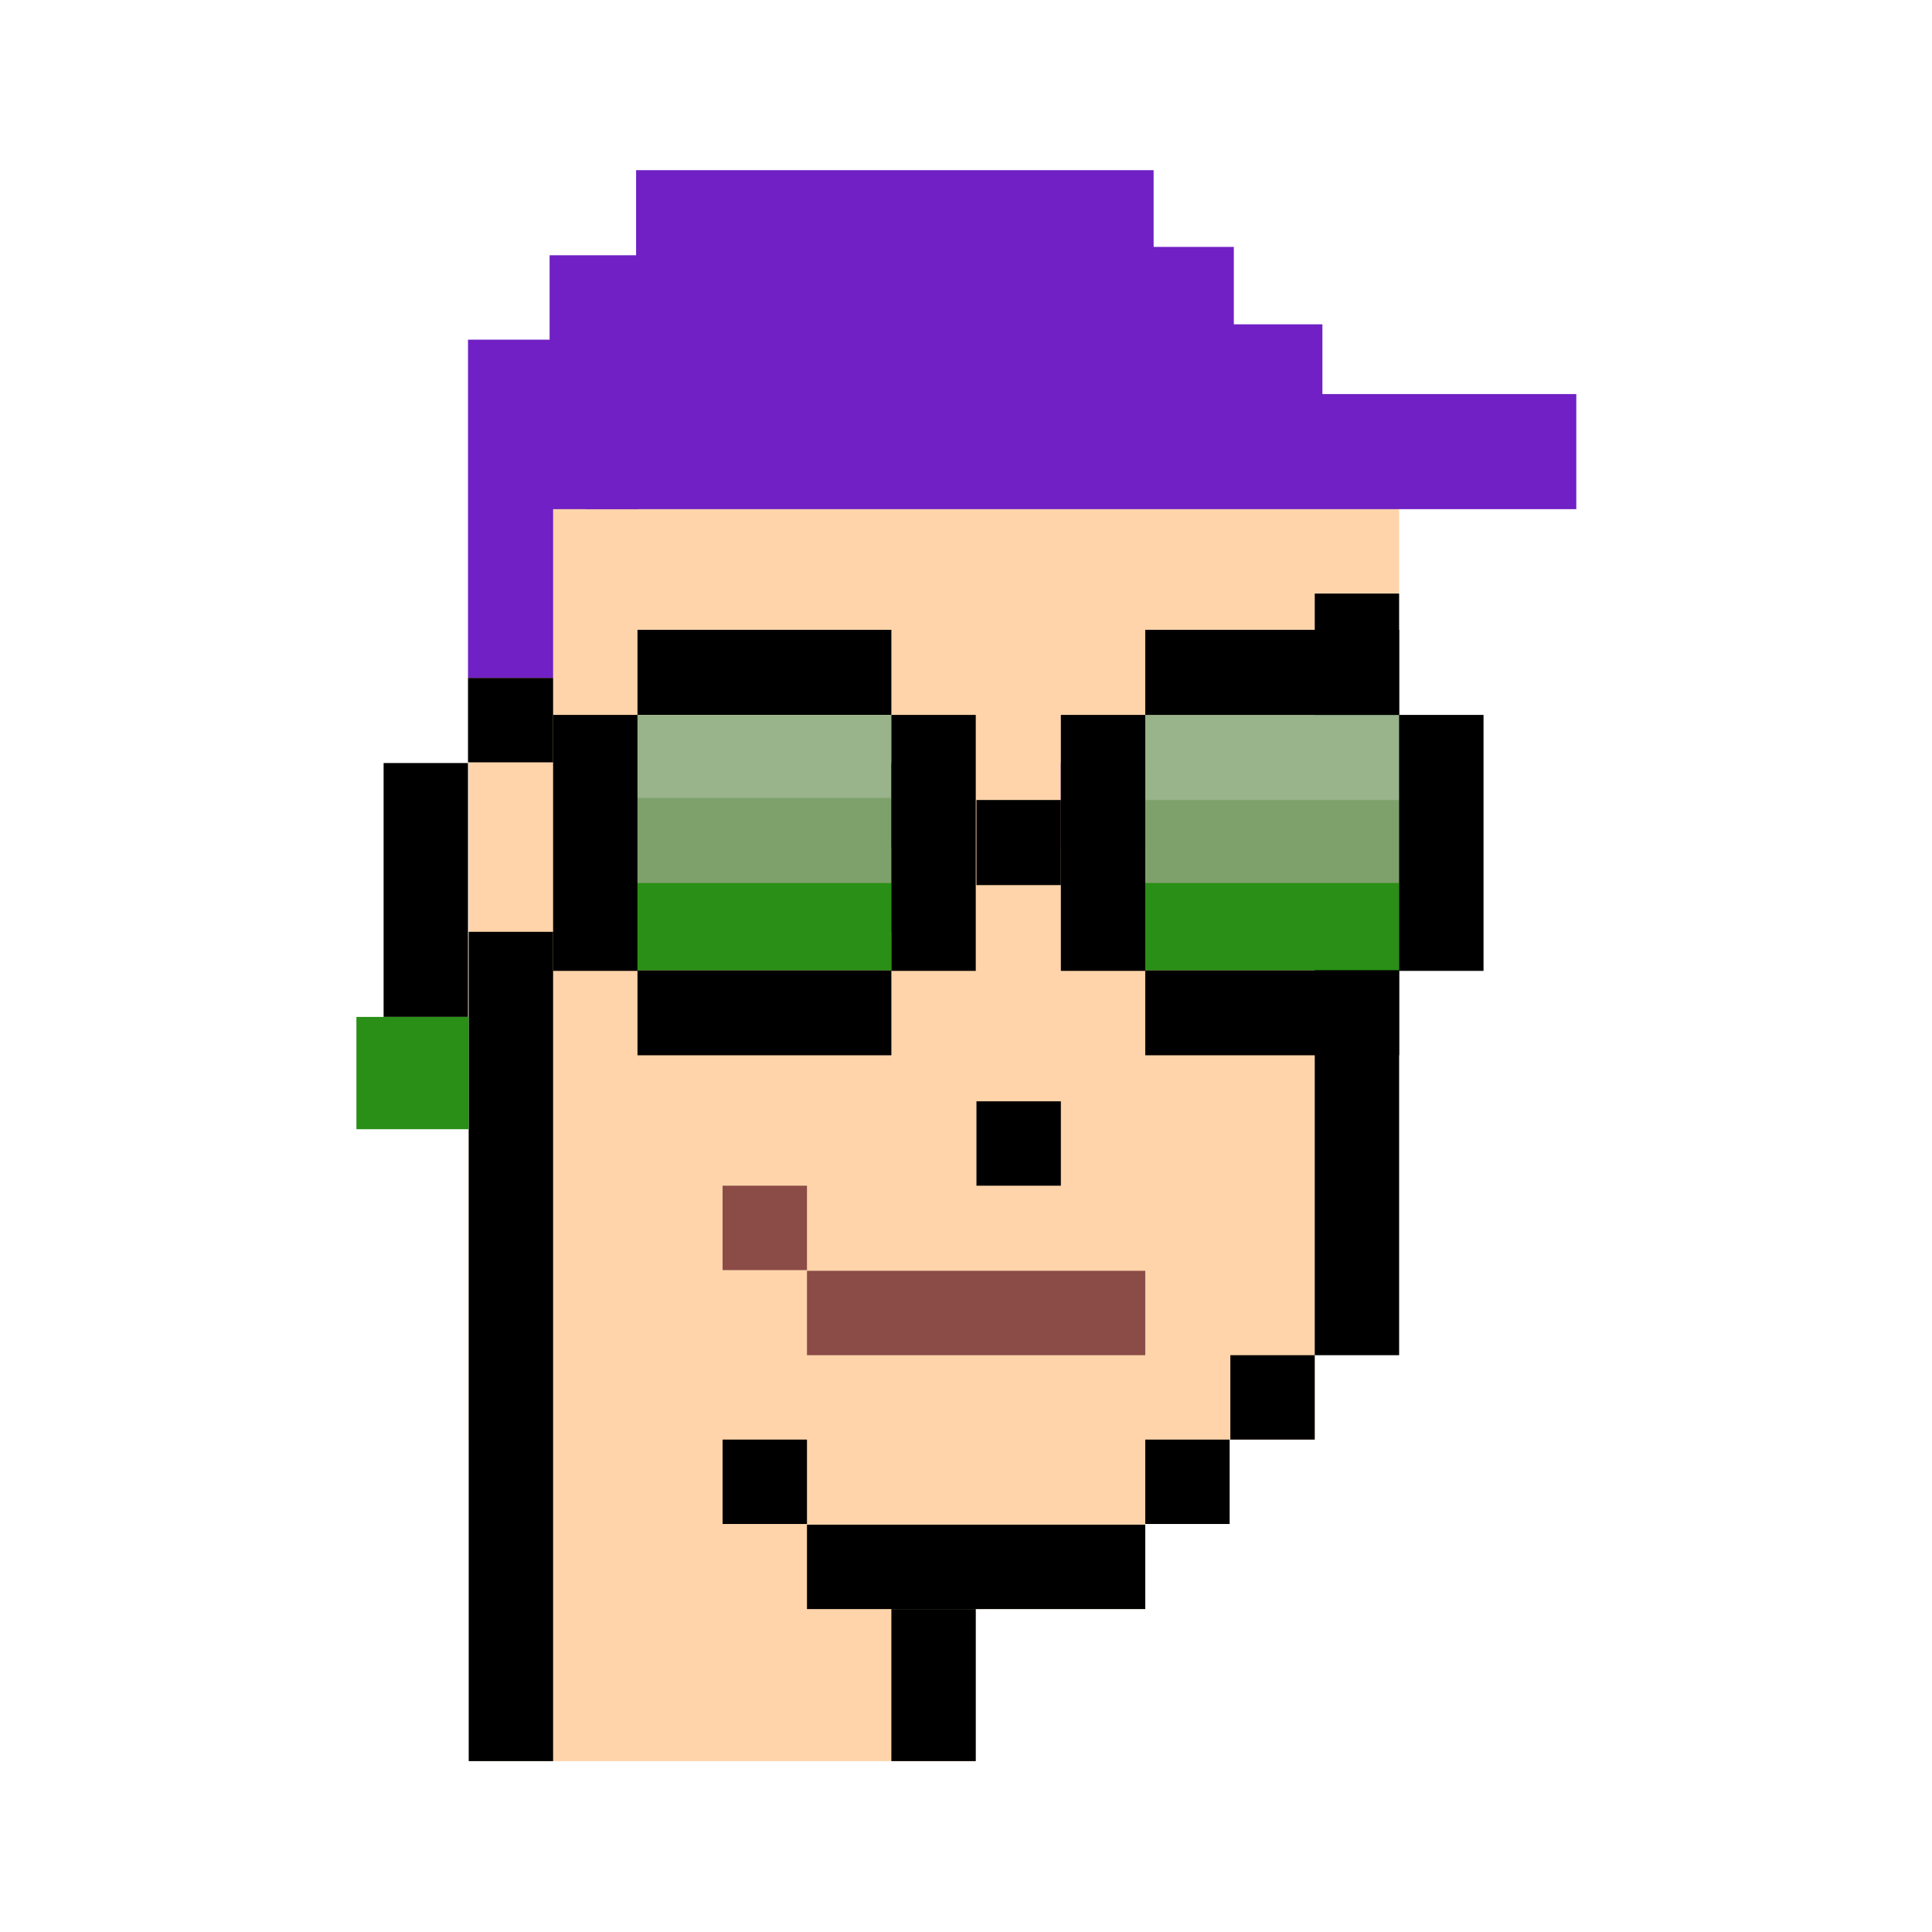 <?xml version="1.0" encoding="utf-8"?>
<!-- Generator: Adobe Illustrator 25.4.1, SVG Export Plug-In . SVG Version: 6.00 Build 0)  -->
<svg version="1.0" id="Layer_1" xmlns="http://www.w3.org/2000/svg" xmlns:xlink="http://www.w3.org/1999/xlink" x="0px" y="0px"
	 viewBox="0 0 277 277" style="enable-background:new 0 0 277 277;" xml:space="preserve">
<style type="text/css">
	.st0{fill:none;}
	.st1{fill:#FFD4AA;}
	.st2{fill:#16318F;}
	.st3{fill:#7020C4;}
	.st4{fill:#8B4B47;}
	.st5{fill:#99B38B;}
	.st6{fill:#7EA16B;}
	.st7{fill:#298F16;}
</style>
<rect class="st0" width="277" height="277"/>
<g>
	<rect x="67.2" y="58.4" class="st1" width="121.3" height="148"/>
	<rect x="69.8" y="60.8" class="st1" width="94.4" height="169.9"/>
	<rect x="69.3" y="58.4" class="st1" width="70.6" height="194.1"/>
	<rect x="115.7" y="121.5" class="st2" width="12.1" height="12.1"/>
	<rect x="164.2" y="121.5" class="st2" width="12.1" height="12.1"/>
	<rect x="67.2" y="133.6" width="12.1" height="118.9"/>
	<rect x="127.8" y="230.7" width="12.1" height="21.8"/>
	<rect x="115.7" y="218.6" width="48.5" height="12.1"/>
	<rect x="103.6" y="206.4" width="12.1" height="12.1"/>
	<rect x="140" y="157.9" width="12.1" height="12.1"/>
	<rect x="185.6" y="58.4" class="st1" width="15" height="26.7"/>
	<rect x="84" y="56.5" class="st3" width="142" height="16.5"/>
	<rect x="164.2" y="35.4" class="st3" width="12.7" height="25.5"/>
	<rect x="91.2" y="24.4" class="st3" width="74.2" height="36.4"/>
	<rect x="78.8" y="36.6" class="st3" width="12.7" height="36.4"/>
	<rect x="67.1" y="48.7" class="st3" width="12.2" height="48.5"/>
	<rect x="164.2" y="206.4" width="12.1" height="12.1"/>
	<rect x="176.4" y="194.3" width="12.1" height="12.1"/>
	<rect x="188.5" y="85.1" width="12.1" height="109.2"/>
	<rect x="55" y="109.4" width="12.1" height="36.4"/>
	<rect x="67.1" y="97.2" width="12.2" height="12.1"/>
	<rect x="115.7" y="182.2" class="st4" width="48.5" height="12.1"/>
	<rect x="103.6" y="170" class="st4" width="12.1" height="12.1"/>
	<rect x="103.6" y="109.4" class="st3" width="24.3" height="12.1"/>
	<rect x="152.1" y="109.4" class="st3" width="24.3" height="12.1"/>
	<g>
		<rect x="164.2" y="139.1" width="36.4" height="12.2"/>
		<rect x="91.4" y="139.1" width="36.4" height="12.2"/>
		<rect x="91.4" y="90.3" width="36.4" height="12.2"/>
		<rect x="91.4" y="102.5" class="st5" width="36.4" height="12.2"/>
		<rect x="91.4" y="114.4" class="st6" width="36.4" height="12.5"/>
		<rect x="164.2" y="114.4" class="st6" width="36.4" height="12.5"/>
		<rect x="164.2" y="102.5" class="st5" width="36.4" height="12.2"/>
		<rect x="91.4" y="126.6" class="st7" width="36.4" height="12.5"/>
		<rect x="164.2" y="126.6" class="st7" width="36.4" height="12.5"/>
		<rect x="140" y="114.7" width="12.1" height="12.2"/>
		<rect x="152.1" y="102.5" width="12.1" height="36.7"/>
		<rect x="164.2" y="90.3" width="36.4" height="12.2"/>
		<rect x="200.6" y="102.5" width="12.1" height="36.7"/>
		<rect x="79.3" y="102.5" width="12.1" height="36.7"/>
		<rect x="127.8" y="102.5" width="12.1" height="36.7"/>
	</g>
	<rect x="81.4" y="46.5" class="st3" width="108.2" height="16.5"/>
	<rect x="51.1" y="145.8" class="st7" width="16.1" height="16.1"/>
</g>
</svg>
